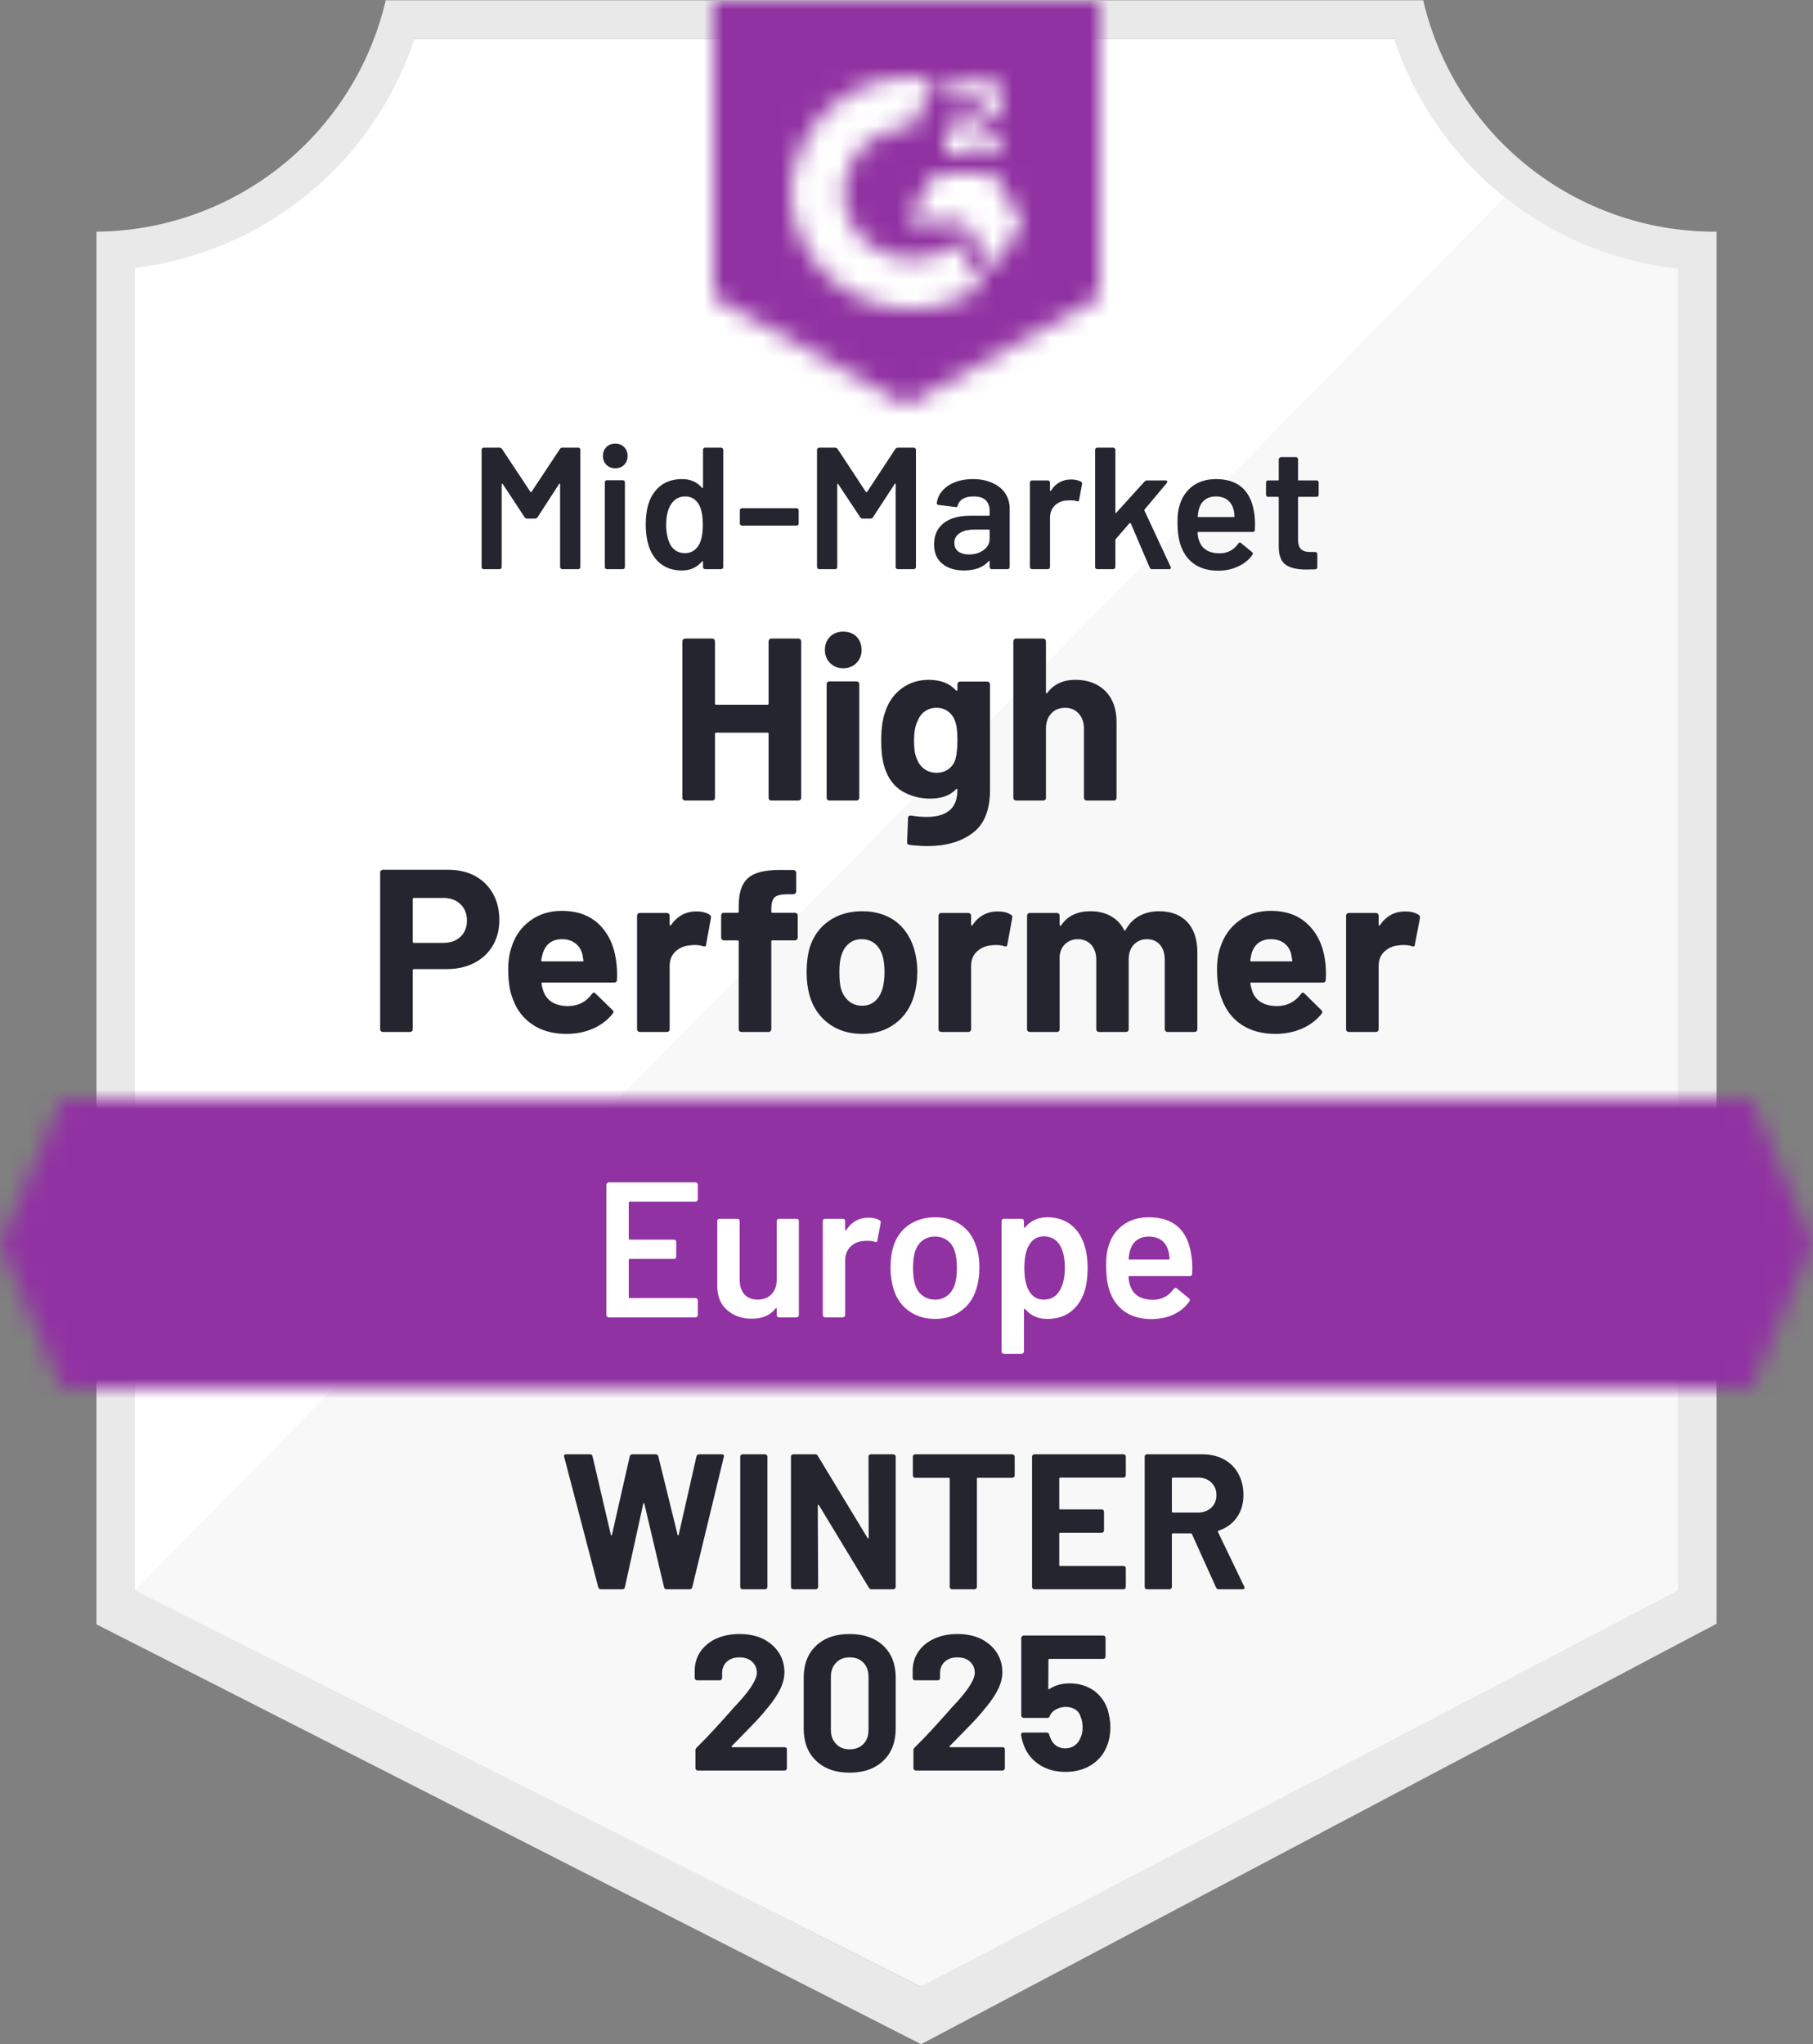 <svg width="94" height="106" viewBox="0 0 94 106" fill="none" xmlns="http://www.w3.org/2000/svg">
<rect x="0" y="0" width="94" height="106" fill="#808080" stroke="none"/>
<g clip-path="url(#clip0_10631_111197)">
<path d="M47.82 103.014L6.63 82.464V13.894C9.946 13.501 13.084 12.177 15.678 10.074C18.273 7.972 20.219 5.177 21.29 2.014H72.63C73.712 5.213 75.688 8.035 78.323 10.147C80.957 12.26 84.142 13.573 87.5 13.934V82.464L47.82 103.014Z" fill="white"/>
<path d="M7 82.464L47.74 103.014L87 82.444V13.934C83.736 13.485 80.639 12.216 78 10.244L7 82.464Z" fill="#F7F8F7"/>
<path d="M89 12.014H88.87C85.371 12.007 81.978 10.819 79.24 8.64C76.502 6.462 74.582 3.422 73.79 0.014L20 0.014C19.208 3.407 17.299 6.435 14.578 8.611C11.857 10.787 8.484 11.986 5 12.014V84.234L6.42 84.954L46.56 105.394L47.76 106.004L48.95 105.374L87.61 84.934L89 84.204V14.014V12.014ZM47.74 103.014L7 82.464V13.894C10.293 13.491 13.403 12.16 15.969 10.056C18.534 7.953 20.449 5.164 21.49 2.014H72.28C73.333 5.202 75.281 8.021 77.89 10.134C80.5 12.248 83.662 13.566 87 13.934V82.464L47.74 103.014Z" fill="#E9E9EA"/>
<mask id="mask0_10631_111197" style="mask-type:luminance" maskUnits="userSpaceOnUse" x="0" y="57" width="94" height="16">
<path d="M90.79 57.004H3.21L0 64.504L3.21 72.004H90.79L94 64.504L90.79 57.004Z" fill="white"/>
</mask>
<g mask="url(#mask0_10631_111197)">
<path d="M-5 52.004H99V77.004H-5V52.004Z" fill="#9132A2"/>
</g>
<mask id="mask1_10631_111197" style="mask-type:luminance" maskUnits="userSpaceOnUse" x="37" y="0" width="20" height="22">
<path d="M47 21.014L57 15.414V0.014H37V15.414L47 21.014ZM49 7.874C48.984 7.46 49.088 7.05 49.3 6.694C49.573 6.325 49.939 6.036 50.36 5.854L50.6 5.754C51.01 5.554 51.11 5.384 51.11 5.184C51.11 4.984 50.89 4.774 50.54 4.774C50.329 4.758 50.119 4.81 49.939 4.921C49.76 5.032 49.62 5.198 49.54 5.394L49 4.864C49.135 4.602 49.343 4.387 49.6 4.244C49.87 4.088 50.178 4.008 50.49 4.014C50.867 4.001 51.239 4.11 51.55 4.324C51.692 4.417 51.808 4.545 51.886 4.695C51.965 4.846 52.004 5.014 52 5.184C52 5.764 51.66 6.114 51 6.434L50.63 6.604C50.25 6.794 50.06 6.954 50 7.244H52V8.014H49V7.874ZM51.5 9.014L53 11.514L51.5 14.014L50 11.504H47L48.5 9.014H51.5ZM47.29 4.014C47.706 4.013 48.122 4.053 48.53 4.134L47.29 6.574C46.358 6.555 45.457 6.907 44.784 7.551C44.111 8.196 43.721 9.082 43.7 10.014C43.724 10.944 44.114 11.827 44.787 12.47C45.46 13.112 46.36 13.463 47.29 13.444C48.146 13.449 48.977 13.155 49.64 12.614L51 14.854C49.911 15.61 48.616 16.015 47.29 16.014C45.661 16.049 44.085 15.437 42.906 14.312C41.727 13.188 41.042 11.642 41 10.014C41.042 8.385 41.727 6.839 42.906 5.715C44.085 4.59 45.661 3.979 47.29 4.014Z" fill="white"/>
</mask>
<g mask="url(#mask1_10631_111197)">
<path d="M32 -4.996H62V26.004H32V-4.996Z" fill="#9132A2"/>
</g>
<path d="M23.24 45.103C23.767 45.103 24.23 45.21 24.63 45.423C25.03 45.644 25.34 45.95 25.56 46.343C25.78 46.737 25.89 47.19 25.89 47.703C25.89 48.21 25.777 48.654 25.55 49.033C25.323 49.42 25.003 49.72 24.59 49.934C24.177 50.147 23.703 50.254 23.17 50.254H21.46C21.42 50.254 21.4 50.273 21.4 50.313V53.373C21.4 53.413 21.387 53.447 21.36 53.474C21.333 53.5 21.3 53.514 21.26 53.514H19.86C19.82 53.514 19.783 53.5 19.75 53.474C19.723 53.447 19.71 53.413 19.71 53.373V45.243C19.71 45.203 19.723 45.17 19.75 45.144C19.783 45.117 19.82 45.103 19.86 45.103H23.24ZM22.99 48.894C23.357 48.894 23.653 48.787 23.88 48.574C24.1 48.36 24.21 48.084 24.21 47.743C24.21 47.39 24.1 47.107 23.88 46.894C23.653 46.673 23.357 46.563 22.99 46.563H21.46C21.42 46.563 21.4 46.584 21.4 46.623V48.834C21.4 48.873 21.42 48.894 21.46 48.894H22.99ZM31.94 49.794C31.987 50.1 32.003 50.44 31.99 50.813C31.983 50.907 31.93 50.953 31.83 50.953H28.12C28.073 50.953 28.06 50.974 28.08 51.014C28.1 51.173 28.143 51.334 28.21 51.493C28.417 51.947 28.84 52.173 29.48 52.173C29.993 52.16 30.397 51.95 30.69 51.544C30.723 51.497 30.76 51.474 30.8 51.474C30.827 51.474 30.853 51.49 30.88 51.523L31.75 52.373C31.79 52.413 31.81 52.45 31.81 52.483C31.81 52.497 31.793 52.527 31.76 52.574C31.493 52.907 31.153 53.163 30.74 53.343C30.327 53.523 29.87 53.614 29.37 53.614C28.683 53.614 28.103 53.457 27.63 53.144C27.15 52.83 26.807 52.394 26.6 51.834C26.433 51.434 26.35 50.91 26.35 50.264C26.35 49.824 26.41 49.434 26.53 49.093C26.71 48.527 27.03 48.077 27.49 47.743C27.95 47.404 28.497 47.233 29.13 47.233C29.93 47.233 30.573 47.467 31.06 47.934C31.54 48.4 31.833 49.02 31.94 49.794ZM29.14 48.703C28.64 48.703 28.31 48.94 28.15 49.413C28.117 49.514 28.087 49.64 28.06 49.794C28.06 49.834 28.08 49.853 28.12 49.853H30.2C30.247 49.853 30.263 49.834 30.25 49.794C30.21 49.56 30.19 49.447 30.19 49.453C30.117 49.214 29.99 49.03 29.81 48.904C29.63 48.77 29.407 48.703 29.14 48.703ZM36.1 47.264C36.393 47.264 36.623 47.32 36.79 47.434C36.85 47.46 36.873 47.52 36.86 47.614L36.61 48.974C36.603 49.074 36.547 49.103 36.44 49.063C36.32 49.023 36.18 49.004 36.02 49.004C35.953 49.004 35.867 49.01 35.76 49.023C35.467 49.05 35.22 49.157 35.02 49.343C34.82 49.53 34.72 49.78 34.72 50.093V53.373C34.72 53.413 34.707 53.447 34.68 53.474C34.653 53.5 34.62 53.514 34.58 53.514H33.18C33.14 53.514 33.103 53.5 33.07 53.474C33.043 53.447 33.03 53.413 33.03 53.373V47.493C33.03 47.453 33.043 47.417 33.07 47.383C33.103 47.357 33.14 47.343 33.18 47.343H34.58C34.62 47.343 34.653 47.357 34.68 47.383C34.707 47.417 34.72 47.453 34.72 47.493V47.944C34.72 47.97 34.73 47.987 34.75 47.993C34.763 48 34.773 47.997 34.78 47.983C35.113 47.504 35.553 47.264 36.1 47.264ZM41.22 47.334C41.26 47.334 41.293 47.347 41.32 47.373C41.347 47.4 41.36 47.434 41.36 47.474V48.614C41.36 48.654 41.347 48.69 41.32 48.724C41.293 48.75 41.26 48.764 41.22 48.764H40.05C40.01 48.764 39.99 48.783 39.99 48.824V53.373C39.99 53.413 39.977 53.447 39.95 53.474C39.923 53.5 39.89 53.514 39.85 53.514H38.44C38.4 53.514 38.367 53.5 38.34 53.474C38.313 53.447 38.3 53.413 38.3 53.373V48.824C38.3 48.783 38.28 48.764 38.24 48.764H37.53C37.49 48.764 37.457 48.75 37.43 48.724C37.403 48.69 37.39 48.654 37.39 48.614V47.474C37.39 47.434 37.403 47.4 37.43 47.373C37.457 47.347 37.49 47.334 37.53 47.334H38.24C38.28 47.334 38.3 47.313 38.3 47.273V47.014C38.3 46.514 38.377 46.127 38.53 45.853C38.683 45.574 38.93 45.377 39.27 45.264C39.61 45.15 40.08 45.1 40.68 45.114H41.13C41.17 45.114 41.203 45.127 41.23 45.154C41.263 45.18 41.28 45.214 41.28 45.254V46.233C41.28 46.273 41.263 46.307 41.23 46.334C41.203 46.36 41.17 46.373 41.13 46.373H40.74C40.46 46.38 40.263 46.437 40.15 46.544C40.043 46.657 39.99 46.857 39.99 47.144V47.273C39.99 47.313 40.01 47.334 40.05 47.334H41.22ZM44.7 53.614C44.027 53.614 43.45 53.437 42.97 53.084C42.49 52.73 42.16 52.25 41.98 51.644C41.873 51.264 41.82 50.853 41.82 50.413C41.82 49.947 41.873 49.523 41.98 49.144C42.167 48.55 42.5 48.087 42.98 47.754C43.46 47.42 44.037 47.254 44.71 47.254C45.363 47.254 45.923 47.417 46.39 47.743C46.85 48.077 47.177 48.54 47.37 49.133C47.497 49.533 47.56 49.953 47.56 50.394C47.56 50.827 47.507 51.23 47.4 51.603C47.22 52.23 46.893 52.72 46.42 53.074C45.94 53.434 45.367 53.614 44.7 53.614ZM44.7 52.154C44.96 52.154 45.183 52.074 45.37 51.913C45.55 51.754 45.68 51.533 45.76 51.254C45.827 51 45.86 50.72 45.86 50.413C45.86 50.08 45.827 49.797 45.76 49.563C45.673 49.29 45.54 49.08 45.36 48.934C45.173 48.78 44.947 48.703 44.68 48.703C44.413 48.703 44.19 48.78 44.01 48.934C43.83 49.08 43.7 49.29 43.62 49.563C43.553 49.757 43.52 50.04 43.52 50.413C43.52 50.773 43.547 51.053 43.6 51.254C43.68 51.533 43.817 51.754 44.01 51.913C44.197 52.074 44.427 52.154 44.7 52.154ZM51.73 47.264C52.017 47.264 52.243 47.32 52.41 47.434C52.477 47.46 52.5 47.52 52.48 47.614L52.23 48.974C52.223 49.074 52.167 49.103 52.06 49.063C51.94 49.023 51.8 49.004 51.64 49.004C51.58 49.004 51.493 49.01 51.38 49.023C51.093 49.05 50.85 49.157 50.65 49.343C50.45 49.53 50.35 49.78 50.35 50.093V53.373C50.35 53.413 50.337 53.447 50.31 53.474C50.277 53.5 50.24 53.514 50.2 53.514H48.8C48.76 53.514 48.727 53.5 48.7 53.474C48.673 53.447 48.66 53.413 48.66 53.373V47.493C48.66 47.453 48.673 47.417 48.7 47.383C48.727 47.357 48.76 47.343 48.8 47.343H50.2C50.24 47.343 50.277 47.357 50.31 47.383C50.337 47.417 50.35 47.453 50.35 47.493V47.944C50.35 47.97 50.357 47.987 50.37 47.993C50.39 48 50.403 47.997 50.41 47.983C50.737 47.504 51.177 47.264 51.73 47.264ZM60.09 47.254C60.717 47.254 61.207 47.44 61.56 47.813C61.907 48.187 62.08 48.714 62.08 49.394V53.373C62.08 53.413 62.067 53.447 62.04 53.474C62.013 53.5 61.98 53.514 61.94 53.514H60.54C60.5 53.514 60.463 53.5 60.43 53.474C60.403 53.447 60.39 53.413 60.39 53.373V49.773C60.39 49.44 60.307 49.18 60.14 48.993C59.973 48.8 59.75 48.703 59.47 48.703C59.19 48.703 58.96 48.8 58.78 48.993C58.607 49.18 58.52 49.434 58.52 49.754V53.373C58.52 53.413 58.507 53.447 58.48 53.474C58.453 53.5 58.42 53.514 58.38 53.514H56.98C56.94 53.514 56.907 53.5 56.88 53.474C56.853 53.447 56.84 53.413 56.84 53.373V49.773C56.84 49.453 56.753 49.194 56.58 48.993C56.4 48.8 56.17 48.703 55.89 48.703C55.637 48.703 55.423 48.78 55.25 48.934C55.077 49.08 54.973 49.29 54.94 49.563V53.373C54.94 53.413 54.927 53.447 54.9 53.474C54.873 53.5 54.84 53.514 54.8 53.514H53.4C53.36 53.514 53.323 53.5 53.29 53.474C53.263 53.447 53.25 53.413 53.25 53.373V47.493C53.25 47.453 53.263 47.417 53.29 47.383C53.323 47.357 53.36 47.343 53.4 47.343H54.8C54.84 47.343 54.873 47.357 54.9 47.383C54.927 47.417 54.94 47.453 54.94 47.493V47.953C54.94 47.98 54.95 47.997 54.97 48.004C54.983 48.01 55 48.004 55.02 47.983C55.347 47.497 55.853 47.254 56.54 47.254C56.94 47.254 57.29 47.337 57.59 47.504C57.89 47.67 58.12 47.91 58.28 48.224C58.307 48.27 58.333 48.27 58.36 48.224C58.54 47.897 58.78 47.654 59.08 47.493C59.38 47.334 59.717 47.254 60.09 47.254ZM68.7 49.794C68.747 50.1 68.76 50.44 68.74 50.813C68.733 50.907 68.683 50.953 68.59 50.953H64.88C64.833 50.953 64.817 50.974 64.83 51.014C64.857 51.173 64.9 51.334 64.96 51.493C65.173 51.947 65.6 52.173 66.24 52.173C66.747 52.16 67.15 51.95 67.45 51.544C67.483 51.497 67.52 51.474 67.56 51.474C67.58 51.474 67.607 51.49 67.64 51.523L68.5 52.373C68.54 52.413 68.56 52.45 68.56 52.483C68.56 52.497 68.547 52.527 68.52 52.574C68.253 52.907 67.913 53.163 67.5 53.343C67.08 53.523 66.623 53.614 66.13 53.614C65.443 53.614 64.86 53.457 64.38 53.144C63.907 52.83 63.567 52.394 63.36 51.834C63.187 51.434 63.1 50.91 63.1 50.264C63.1 49.824 63.16 49.434 63.28 49.093C63.467 48.527 63.79 48.077 64.25 47.743C64.71 47.404 65.257 47.233 65.89 47.233C66.69 47.233 67.33 47.467 67.81 47.934C68.297 48.4 68.593 49.02 68.7 49.794ZM65.9 48.703C65.393 48.703 65.06 48.94 64.9 49.413C64.873 49.514 64.847 49.64 64.82 49.794C64.82 49.834 64.84 49.853 64.88 49.853H66.96C67.007 49.853 67.02 49.834 67 49.794C66.96 49.56 66.94 49.447 66.94 49.453C66.873 49.214 66.75 49.03 66.57 48.904C66.39 48.77 66.167 48.703 65.9 48.703ZM72.86 47.264C73.147 47.264 73.373 47.32 73.54 47.434C73.607 47.46 73.633 47.52 73.62 47.614L73.36 48.974C73.353 49.074 73.3 49.103 73.2 49.063C73.08 49.023 72.94 49.004 72.78 49.004C72.713 49.004 72.623 49.01 72.51 49.023C72.223 49.05 71.98 49.157 71.78 49.343C71.58 49.53 71.48 49.78 71.48 50.093V53.373C71.48 53.413 71.467 53.447 71.44 53.474C71.413 53.5 71.38 53.514 71.34 53.514H69.93C69.89 53.514 69.857 53.5 69.83 53.474C69.803 53.447 69.79 53.413 69.79 53.373V47.493C69.79 47.453 69.803 47.417 69.83 47.383C69.857 47.357 69.89 47.343 69.93 47.343H71.34C71.38 47.343 71.413 47.357 71.44 47.383C71.467 47.417 71.48 47.453 71.48 47.493V47.944C71.48 47.97 71.487 47.987 71.5 47.993C71.52 48 71.533 47.997 71.54 47.983C71.867 47.504 72.307 47.264 72.86 47.264Z" fill="#252530"/>
<path d="M39.85 33.254C39.85 33.214 39.863 33.181 39.89 33.154C39.916 33.127 39.95 33.114 39.99 33.114H41.39C41.43 33.114 41.467 33.127 41.5 33.154C41.526 33.181 41.54 33.214 41.54 33.254V41.374C41.54 41.414 41.526 41.447 41.5 41.474C41.467 41.501 41.43 41.514 41.39 41.514H39.99C39.95 41.514 39.916 41.501 39.89 41.474C39.863 41.447 39.85 41.414 39.85 41.374V38.054C39.85 38.014 39.83 37.994 39.79 37.994H37.13C37.09 37.994 37.07 38.014 37.07 38.054V41.374C37.07 41.414 37.056 41.447 37.03 41.474C37.003 41.501 36.97 41.514 36.93 41.514H35.53C35.49 41.514 35.453 41.501 35.42 41.474C35.393 41.447 35.38 41.414 35.38 41.374V33.254C35.38 33.214 35.393 33.181 35.42 33.154C35.453 33.127 35.49 33.114 35.53 33.114H36.93C36.97 33.114 37.003 33.127 37.03 33.154C37.056 33.181 37.07 33.214 37.07 33.254V36.484C37.07 36.524 37.09 36.544 37.13 36.544H39.79C39.83 36.544 39.85 36.524 39.85 36.484V33.254ZM43.72 34.654C43.447 34.654 43.22 34.564 43.04 34.384C42.86 34.204 42.77 33.977 42.77 33.704C42.77 33.424 42.86 33.194 43.04 33.014C43.213 32.841 43.44 32.754 43.72 32.754C44 32.754 44.23 32.841 44.41 33.014C44.583 33.194 44.67 33.424 44.67 33.704C44.67 33.977 44.58 34.204 44.4 34.384C44.22 34.564 43.993 34.654 43.72 34.654ZM43 41.514C42.96 41.514 42.926 41.501 42.9 41.474C42.873 41.447 42.86 41.414 42.86 41.374V35.474C42.86 35.434 42.873 35.401 42.9 35.374C42.926 35.347 42.96 35.334 43 35.334H44.41C44.45 35.334 44.483 35.347 44.51 35.374C44.536 35.401 44.55 35.434 44.55 35.474V41.374C44.55 41.414 44.536 41.447 44.51 41.474C44.483 41.501 44.45 41.514 44.41 41.514H43ZM49.64 35.494C49.64 35.454 49.653 35.417 49.68 35.384C49.706 35.357 49.74 35.344 49.78 35.344H51.19C51.23 35.344 51.263 35.357 51.29 35.384C51.316 35.417 51.33 35.454 51.33 35.494V40.964C51.33 42.011 51.027 42.757 50.42 43.204C49.82 43.651 49.043 43.874 48.09 43.874C47.81 43.874 47.496 43.854 47.15 43.814C47.07 43.807 47.03 43.757 47.03 43.664L47.08 42.424C47.08 42.324 47.136 42.281 47.25 42.294C47.537 42.341 47.8 42.364 48.04 42.364C48.553 42.364 48.947 42.254 49.22 42.034C49.5 41.807 49.64 41.447 49.64 40.954C49.64 40.927 49.63 40.911 49.61 40.904C49.596 40.904 49.583 40.911 49.57 40.924C49.263 41.251 48.817 41.414 48.23 41.414C47.71 41.414 47.233 41.291 46.8 41.044C46.367 40.791 46.056 40.384 45.87 39.824C45.75 39.457 45.69 38.981 45.69 38.394C45.69 37.767 45.763 37.261 45.91 36.874C46.077 36.381 46.36 35.987 46.76 35.694C47.16 35.401 47.623 35.254 48.15 35.254C48.763 35.254 49.237 35.437 49.57 35.804C49.583 35.817 49.596 35.824 49.61 35.824C49.63 35.817 49.64 35.801 49.64 35.774V35.494ZM49.54 39.364C49.606 39.124 49.64 38.797 49.64 38.384C49.64 38.137 49.63 37.944 49.61 37.804C49.596 37.671 49.57 37.544 49.53 37.424C49.456 37.204 49.337 37.031 49.17 36.904C49.003 36.771 48.797 36.704 48.55 36.704C48.31 36.704 48.103 36.771 47.93 36.904C47.763 37.031 47.64 37.204 47.56 37.424C47.447 37.664 47.39 37.987 47.39 38.394C47.39 38.841 47.44 39.161 47.54 39.354C47.613 39.567 47.74 39.741 47.92 39.874C48.1 40.007 48.313 40.074 48.56 40.074C48.813 40.074 49.023 40.007 49.19 39.874C49.363 39.741 49.48 39.571 49.54 39.364ZM55.76 35.254C56.4 35.254 56.916 35.447 57.31 35.834C57.697 36.227 57.89 36.761 57.89 37.434V41.374C57.89 41.414 57.877 41.447 57.85 41.474C57.823 41.501 57.79 41.514 57.75 41.514H56.35C56.31 41.514 56.273 41.501 56.24 41.474C56.213 41.447 56.2 41.414 56.2 41.374V37.784C56.2 37.464 56.11 37.204 55.93 37.004C55.75 36.804 55.513 36.704 55.22 36.704C54.92 36.704 54.68 36.804 54.5 37.004C54.32 37.204 54.23 37.464 54.23 37.784V41.374C54.23 41.414 54.217 41.447 54.19 41.474C54.163 41.501 54.13 41.514 54.09 41.514H52.69C52.65 41.514 52.613 41.501 52.58 41.474C52.553 41.447 52.54 41.414 52.54 41.374V33.254C52.54 33.214 52.553 33.181 52.58 33.154C52.613 33.127 52.65 33.114 52.69 33.114H54.09C54.13 33.114 54.163 33.127 54.19 33.154C54.217 33.181 54.23 33.214 54.23 33.254V35.914C54.23 35.934 54.24 35.947 54.26 35.954C54.273 35.967 54.283 35.964 54.29 35.944C54.623 35.484 55.113 35.254 55.76 35.254Z" fill="#252530"/>
<path d="M29.03 23.284C29.057 23.237 29.097 23.214 29.15 23.214H29.98C30.014 23.214 30.04 23.224 30.06 23.244C30.08 23.264 30.09 23.291 30.09 23.324V29.404C30.09 29.437 30.08 29.464 30.06 29.484C30.04 29.504 30.014 29.514 29.98 29.514H29.15C29.123 29.514 29.1 29.504 29.08 29.484C29.053 29.464 29.04 29.437 29.04 29.404V25.114C29.04 25.094 29.034 25.081 29.02 25.074C29.007 25.067 28.997 25.074 28.99 25.094L27.87 26.824C27.837 26.871 27.794 26.894 27.74 26.894H27.33C27.27 26.894 27.227 26.871 27.2 26.824L26.07 25.104C26.064 25.084 26.05 25.077 26.03 25.084C26.017 25.091 26.01 25.104 26.01 25.124V29.404C26.01 29.437 26 29.464 25.98 29.484C25.96 29.504 25.933 29.514 25.9 29.514H25.08C25.047 29.514 25.02 29.504 25 29.484C24.98 29.464 24.97 29.437 24.97 29.404V23.324C24.97 23.291 24.98 23.264 25 23.244C25.02 23.224 25.047 23.214 25.08 23.214H25.9C25.953 23.214 25.997 23.237 26.03 23.284L27.5 25.504C27.507 25.517 27.517 25.524 27.53 25.524C27.544 25.524 27.553 25.517 27.56 25.504L29.03 23.284ZM31.9 24.284C31.713 24.284 31.56 24.224 31.44 24.104C31.32 23.984 31.26 23.831 31.26 23.644C31.26 23.457 31.32 23.304 31.44 23.184C31.56 23.064 31.713 23.004 31.9 23.004C32.087 23.004 32.24 23.064 32.36 23.184C32.48 23.304 32.54 23.457 32.54 23.644C32.54 23.831 32.48 23.984 32.36 24.104C32.24 24.224 32.087 24.284 31.9 24.284ZM31.47 29.514C31.437 29.514 31.41 29.504 31.39 29.484C31.37 29.464 31.36 29.437 31.36 29.404V25.014C31.36 24.981 31.37 24.954 31.39 24.934C31.41 24.914 31.437 24.904 31.47 24.904H32.29C32.324 24.904 32.35 24.914 32.37 24.934C32.39 24.954 32.4 24.981 32.4 25.014V29.404C32.4 29.437 32.39 29.464 32.37 29.484C32.35 29.504 32.324 29.514 32.29 29.514H31.47ZM36.45 23.324C36.45 23.291 36.46 23.264 36.48 23.244C36.5 23.224 36.527 23.214 36.56 23.214H37.39C37.417 23.214 37.44 23.224 37.46 23.244C37.487 23.264 37.5 23.291 37.5 23.324V29.404C37.5 29.437 37.487 29.464 37.46 29.484C37.44 29.504 37.417 29.514 37.39 29.514H36.56C36.527 29.514 36.5 29.504 36.48 29.484C36.46 29.464 36.45 29.437 36.45 29.404V29.134C36.45 29.114 36.444 29.104 36.43 29.104C36.423 29.097 36.413 29.101 36.4 29.114C36.133 29.427 35.787 29.584 35.36 29.584C34.934 29.584 34.574 29.474 34.28 29.254C33.987 29.034 33.773 28.724 33.64 28.324C33.533 27.991 33.48 27.617 33.48 27.204C33.48 26.777 33.53 26.411 33.63 26.104C33.764 25.704 33.977 25.394 34.27 25.174C34.563 24.954 34.934 24.844 35.38 24.844C35.794 24.844 36.133 24.994 36.4 25.294C36.413 25.307 36.423 25.311 36.43 25.304C36.444 25.304 36.45 25.294 36.45 25.274V23.324ZM36.24 28.254C36.373 28.007 36.44 27.661 36.44 27.214C36.44 26.741 36.367 26.381 36.22 26.134C36.053 25.874 35.824 25.744 35.53 25.744C35.224 25.744 34.983 25.871 34.81 26.124C34.63 26.384 34.54 26.747 34.54 27.214C34.54 27.634 34.614 27.981 34.76 28.254C34.927 28.541 35.18 28.684 35.52 28.684C35.827 28.684 36.067 28.541 36.24 28.254ZM38.47 27.254C38.437 27.254 38.41 27.244 38.39 27.224C38.37 27.204 38.36 27.177 38.36 27.144V26.464C38.36 26.431 38.37 26.404 38.39 26.384C38.41 26.364 38.437 26.354 38.47 26.354H41.3C41.334 26.354 41.36 26.364 41.38 26.384C41.4 26.404 41.41 26.431 41.41 26.464V27.144C41.41 27.177 41.4 27.204 41.38 27.224C41.36 27.244 41.334 27.254 41.3 27.254H38.47ZM46.42 23.284C46.453 23.237 46.497 23.214 46.55 23.214H47.38C47.407 23.214 47.43 23.224 47.45 23.244C47.477 23.264 47.49 23.291 47.49 23.324V29.404C47.49 29.437 47.477 29.464 47.45 29.484C47.43 29.504 47.407 29.514 47.38 29.514H46.55C46.517 29.514 46.49 29.504 46.47 29.484C46.45 29.464 46.44 29.437 46.44 29.404V25.114C46.44 25.094 46.434 25.081 46.42 25.074C46.407 25.067 46.397 25.074 46.39 25.094L45.26 26.824C45.233 26.871 45.194 26.894 45.14 26.894H44.72C44.667 26.894 44.627 26.871 44.6 26.824L43.46 25.104C43.453 25.084 43.444 25.077 43.43 25.084C43.417 25.091 43.41 25.104 43.41 25.124V29.404C43.41 29.437 43.4 29.464 43.38 29.484C43.36 29.504 43.334 29.514 43.3 29.514H42.47C42.444 29.514 42.42 29.504 42.4 29.484C42.373 29.464 42.36 29.437 42.36 29.404V23.324C42.36 23.291 42.373 23.264 42.4 23.244C42.42 23.224 42.444 23.214 42.47 23.214H43.3C43.353 23.214 43.397 23.237 43.43 23.284L44.89 25.504C44.904 25.517 44.917 25.524 44.93 25.524C44.944 25.524 44.953 25.517 44.96 25.504L46.42 23.284ZM50.45 24.844C50.83 24.844 51.163 24.911 51.45 25.044C51.743 25.171 51.967 25.351 52.12 25.584C52.273 25.817 52.35 26.081 52.35 26.374V29.404C52.35 29.437 52.34 29.464 52.32 29.484C52.3 29.504 52.277 29.514 52.25 29.514H51.42C51.387 29.514 51.36 29.504 51.34 29.484C51.32 29.464 51.31 29.437 51.31 29.404V29.114C51.31 29.101 51.303 29.091 51.29 29.084C51.277 29.084 51.267 29.091 51.26 29.104C50.967 29.424 50.54 29.584 49.98 29.584C49.527 29.584 49.157 29.471 48.87 29.244C48.577 29.017 48.43 28.677 48.43 28.224C48.43 27.757 48.593 27.394 48.92 27.134C49.247 26.874 49.707 26.744 50.3 26.744H51.27C51.297 26.744 51.31 26.727 51.31 26.694V26.484C51.31 26.251 51.24 26.067 51.1 25.934C50.967 25.807 50.76 25.744 50.48 25.744C50.254 25.744 50.07 25.784 49.93 25.864C49.79 25.944 49.7 26.057 49.66 26.204C49.647 26.277 49.607 26.307 49.54 26.294L48.66 26.184C48.633 26.177 48.61 26.167 48.59 26.154C48.57 26.141 48.563 26.121 48.57 26.094C48.617 25.727 48.81 25.427 49.15 25.194C49.497 24.961 49.93 24.844 50.45 24.844ZM50.24 28.754C50.533 28.754 50.787 28.677 51 28.524C51.207 28.371 51.31 28.174 51.31 27.934V27.504C51.31 27.477 51.297 27.464 51.27 27.464H50.51C50.19 27.464 49.94 27.524 49.76 27.644C49.574 27.764 49.48 27.934 49.48 28.154C49.48 28.347 49.55 28.497 49.69 28.604C49.837 28.704 50.02 28.754 50.24 28.754ZM55.54 24.864C55.733 24.864 55.9 24.901 56.04 24.974C56.093 25.001 56.114 25.047 56.1 25.114L55.95 25.924C55.944 25.997 55.9 26.017 55.82 25.984C55.727 25.957 55.62 25.944 55.5 25.944C55.427 25.944 55.367 25.947 55.32 25.954C55.074 25.961 54.864 26.047 54.69 26.214C54.523 26.381 54.44 26.594 54.44 26.854V29.404C54.44 29.437 54.43 29.464 54.41 29.484C54.39 29.504 54.364 29.514 54.33 29.514H53.51C53.477 29.514 53.45 29.504 53.43 29.484C53.41 29.464 53.4 29.437 53.4 29.404V25.024C53.4 24.991 53.41 24.964 53.43 24.944C53.45 24.924 53.477 24.914 53.51 24.914H54.33C54.364 24.914 54.39 24.924 54.41 24.944C54.43 24.964 54.44 24.991 54.44 25.024V25.424C54.44 25.451 54.447 25.464 54.46 25.464C54.467 25.471 54.477 25.464 54.49 25.444C54.737 25.057 55.087 24.864 55.54 24.864ZM56.89 29.514C56.864 29.514 56.837 29.504 56.81 29.484C56.79 29.464 56.78 29.437 56.78 29.404V23.324C56.78 23.291 56.79 23.264 56.81 23.244C56.837 23.224 56.864 23.214 56.89 23.214H57.72C57.747 23.214 57.77 23.224 57.79 23.244C57.817 23.264 57.83 23.291 57.83 23.324V26.574C57.83 26.587 57.834 26.597 57.84 26.604C57.853 26.611 57.867 26.604 57.88 26.584L59.34 24.974C59.38 24.934 59.423 24.914 59.47 24.914H60.43C60.49 24.914 60.52 24.934 60.52 24.974C60.52 24.994 60.51 25.021 60.49 25.054L59.35 26.414C59.33 26.434 59.327 26.457 59.34 26.484L60.69 29.384C60.703 29.411 60.71 29.431 60.71 29.444C60.71 29.491 60.677 29.514 60.61 29.514H59.73C59.67 29.514 59.63 29.487 59.61 29.434L58.63 27.144C58.623 27.131 58.614 27.124 58.6 27.124C58.58 27.124 58.567 27.127 58.56 27.134L57.84 27.964C57.834 27.991 57.83 28.011 57.83 28.024V29.404C57.83 29.437 57.817 29.464 57.79 29.484C57.77 29.504 57.747 29.514 57.72 29.514H56.89ZM65.04 26.694C65.06 26.847 65.07 27.017 65.07 27.204L65.06 27.484C65.06 27.551 65.023 27.584 64.95 27.584H62.14C62.107 27.584 62.09 27.601 62.09 27.634C62.11 27.834 62.137 27.967 62.17 28.034C62.317 28.467 62.67 28.687 63.23 28.694C63.637 28.694 63.96 28.527 64.2 28.194C64.22 28.154 64.25 28.134 64.29 28.134C64.31 28.134 64.33 28.144 64.35 28.164L64.91 28.624C64.963 28.664 64.974 28.711 64.94 28.764C64.754 29.031 64.504 29.234 64.19 29.374C63.883 29.521 63.54 29.594 63.16 29.594C62.694 29.594 62.297 29.491 61.97 29.284C61.644 29.071 61.407 28.774 61.26 28.394C61.12 28.074 61.05 27.624 61.05 27.044C61.05 26.697 61.087 26.417 61.16 26.204C61.28 25.784 61.507 25.451 61.84 25.204C62.173 24.964 62.574 24.844 63.04 24.844C64.22 24.844 64.887 25.461 65.04 26.694ZM63.04 25.744C62.813 25.744 62.627 25.801 62.48 25.914C62.334 26.021 62.23 26.174 62.17 26.374C62.137 26.474 62.114 26.604 62.1 26.764C62.087 26.797 62.1 26.814 62.14 26.814H63.96C63.993 26.814 64.01 26.797 64.01 26.764C63.997 26.617 63.98 26.504 63.96 26.424C63.9 26.211 63.794 26.044 63.64 25.924C63.48 25.804 63.28 25.744 63.04 25.744ZM68.37 25.654C68.37 25.681 68.36 25.707 68.34 25.734C68.32 25.754 68.297 25.764 68.27 25.764H67.35C67.317 25.764 67.3 25.777 67.3 25.804V27.974C67.3 28.201 67.35 28.367 67.45 28.474C67.55 28.574 67.707 28.624 67.92 28.624H68.19C68.224 28.624 68.25 28.634 68.27 28.654C68.29 28.674 68.3 28.701 68.3 28.734V29.404C68.3 29.471 68.263 29.511 68.19 29.524L67.73 29.534C67.25 29.534 66.894 29.451 66.66 29.284C66.427 29.124 66.307 28.821 66.3 28.374V25.804C66.3 25.777 66.287 25.764 66.26 25.764H65.75C65.717 25.764 65.69 25.754 65.67 25.734C65.65 25.707 65.64 25.681 65.64 25.654V25.024C65.64 24.991 65.65 24.964 65.67 24.944C65.69 24.924 65.717 24.914 65.75 24.914H66.26C66.287 24.914 66.3 24.901 66.3 24.874V23.814C66.3 23.787 66.314 23.764 66.34 23.744C66.36 23.717 66.383 23.704 66.41 23.704H67.19C67.224 23.704 67.25 23.717 67.27 23.744C67.29 23.764 67.3 23.787 67.3 23.814V24.874C67.3 24.901 67.317 24.914 67.35 24.914H68.27C68.297 24.914 68.32 24.924 68.34 24.944C68.36 24.964 68.37 24.991 68.37 25.024V25.654Z" fill="#252530"/>
<path d="M36.18 62.194C36.18 62.227 36.17 62.254 36.15 62.273C36.123 62.3 36.093 62.313 36.06 62.313H32.65C32.617 62.313 32.6 62.33 32.6 62.364V64.234C32.6 64.267 32.617 64.284 32.65 64.284H34.94C34.973 64.284 35.003 64.293 35.03 64.314C35.05 64.34 35.06 64.37 35.06 64.403V65.163C35.06 65.197 35.05 65.227 35.03 65.254C35.003 65.273 34.973 65.284 34.94 65.284H32.65C32.617 65.284 32.6 65.3 32.6 65.334V67.263C32.6 67.297 32.617 67.314 32.65 67.314H36.06C36.093 67.314 36.123 67.327 36.15 67.353C36.17 67.374 36.18 67.4 36.18 67.433V68.194C36.18 68.227 36.17 68.254 36.15 68.273C36.123 68.3 36.093 68.314 36.06 68.314H31.56C31.527 68.314 31.5 68.3 31.48 68.273C31.453 68.254 31.44 68.227 31.44 68.194V61.434C31.44 61.4 31.453 61.373 31.48 61.353C31.5 61.327 31.527 61.313 31.56 61.313H36.06C36.093 61.313 36.123 61.327 36.15 61.353C36.17 61.373 36.18 61.4 36.18 61.434V62.194ZM40.27 63.324C40.27 63.29 40.283 63.26 40.31 63.233C40.33 63.214 40.357 63.203 40.39 63.203H41.3C41.333 63.203 41.363 63.214 41.39 63.233C41.41 63.26 41.42 63.29 41.42 63.324V68.194C41.42 68.227 41.41 68.254 41.39 68.273C41.363 68.3 41.333 68.314 41.3 68.314H40.39C40.357 68.314 40.33 68.3 40.31 68.273C40.283 68.254 40.27 68.227 40.27 68.194V67.874C40.27 67.853 40.263 67.84 40.25 67.834C40.237 67.827 40.223 67.834 40.21 67.853C39.937 68.207 39.527 68.383 38.98 68.383C38.473 68.383 38.05 68.237 37.71 67.944C37.363 67.65 37.19 67.234 37.19 66.694V63.324C37.19 63.29 37.2 63.26 37.22 63.233C37.247 63.214 37.277 63.203 37.31 63.203H38.23C38.263 63.203 38.293 63.214 38.32 63.233C38.34 63.26 38.35 63.29 38.35 63.324V66.364C38.35 66.677 38.43 66.927 38.59 67.114C38.757 67.3 38.987 67.394 39.28 67.394C39.58 67.394 39.82 67.3 40 67.114C40.18 66.927 40.27 66.677 40.27 66.364V63.324ZM45.04 63.144C45.253 63.144 45.44 63.187 45.6 63.273C45.653 63.3 45.673 63.35 45.66 63.423L45.49 64.323C45.483 64.403 45.437 64.427 45.35 64.394C45.25 64.36 45.133 64.344 45 64.344C44.913 64.344 44.847 64.347 44.8 64.353C44.52 64.367 44.287 64.463 44.1 64.644C43.913 64.83 43.82 65.07 43.82 65.364V68.194C43.82 68.227 43.807 68.254 43.78 68.273C43.76 68.3 43.733 68.314 43.7 68.314H42.78C42.747 68.314 42.717 68.3 42.69 68.273C42.67 68.254 42.66 68.227 42.66 68.194V63.324C42.66 63.29 42.67 63.26 42.69 63.233C42.717 63.214 42.747 63.203 42.78 63.203H43.7C43.733 63.203 43.76 63.214 43.78 63.233C43.807 63.26 43.82 63.29 43.82 63.324V63.773C43.82 63.8 43.827 63.813 43.84 63.813C43.847 63.82 43.857 63.813 43.87 63.794C44.15 63.36 44.54 63.144 45.04 63.144ZM48.49 68.394C47.963 68.394 47.513 68.26 47.14 67.993C46.76 67.727 46.493 67.357 46.34 66.883C46.227 66.523 46.17 66.144 46.17 65.743C46.17 65.317 46.223 64.937 46.33 64.603C46.483 64.137 46.75 63.773 47.13 63.514C47.51 63.254 47.967 63.123 48.5 63.123C49.007 63.123 49.447 63.254 49.82 63.514C50.187 63.773 50.447 64.133 50.6 64.594C50.72 64.913 50.78 65.293 50.78 65.734C50.78 66.153 50.723 66.534 50.61 66.874C50.457 67.347 50.193 67.717 49.82 67.984C49.447 68.257 49.003 68.394 48.49 68.394ZM48.49 67.394C48.737 67.394 48.947 67.323 49.12 67.183C49.3 67.043 49.43 66.847 49.51 66.594C49.577 66.374 49.61 66.094 49.61 65.754C49.61 65.394 49.577 65.114 49.51 64.913C49.437 64.66 49.31 64.467 49.13 64.334C48.95 64.194 48.73 64.124 48.47 64.124C48.223 64.124 48.01 64.194 47.83 64.334C47.65 64.467 47.52 64.66 47.44 64.913C47.373 65.147 47.34 65.427 47.34 65.754C47.34 66.08 47.373 66.36 47.44 66.594C47.513 66.847 47.643 67.043 47.83 67.183C48.01 67.323 48.23 67.394 48.49 67.394ZM56.21 64.523C56.33 64.864 56.39 65.28 56.39 65.773C56.39 66.247 56.333 66.653 56.22 66.993C56.073 67.433 55.837 67.777 55.51 68.023C55.19 68.27 54.783 68.394 54.29 68.394C53.817 68.394 53.437 68.224 53.15 67.883C53.137 67.87 53.123 67.867 53.11 67.874C53.097 67.88 53.09 67.894 53.09 67.913V70.084C53.09 70.117 53.077 70.144 53.05 70.163C53.03 70.19 53.003 70.204 52.97 70.204H52.05C52.017 70.204 51.987 70.19 51.96 70.163C51.94 70.144 51.93 70.117 51.93 70.084V63.324C51.93 63.29 51.94 63.26 51.96 63.233C51.987 63.214 52.017 63.203 52.05 63.203H52.97C53.003 63.203 53.03 63.214 53.05 63.233C53.077 63.26 53.09 63.29 53.09 63.324V63.623C53.09 63.644 53.097 63.657 53.11 63.663C53.123 63.67 53.137 63.663 53.15 63.644C53.443 63.297 53.827 63.123 54.3 63.123C54.773 63.123 55.173 63.247 55.5 63.493C55.827 63.74 56.063 64.084 56.21 64.523ZM54.91 66.974C55.11 66.667 55.21 66.26 55.21 65.754C55.21 65.267 55.13 64.883 54.97 64.603C54.783 64.277 54.5 64.114 54.12 64.114C53.773 64.114 53.513 64.273 53.34 64.594C53.187 64.853 53.11 65.24 53.11 65.754C53.11 66.28 53.193 66.68 53.36 66.954C53.533 67.247 53.783 67.394 54.11 67.394C54.463 67.394 54.73 67.254 54.91 66.974ZM61.78 65.183C61.807 65.35 61.82 65.537 61.82 65.743L61.81 66.053C61.81 66.133 61.77 66.174 61.69 66.174H58.56C58.527 66.174 58.51 66.19 58.51 66.224C58.53 66.444 58.56 66.594 58.6 66.674C58.76 67.153 59.15 67.397 59.77 67.403C60.223 67.403 60.583 67.217 60.85 66.844C60.877 66.803 60.91 66.784 60.95 66.784C60.977 66.784 61 66.793 61.02 66.814L61.64 67.323C61.7 67.37 61.71 67.424 61.67 67.484C61.463 67.777 61.19 68.004 60.85 68.163C60.503 68.323 60.12 68.403 59.7 68.403C59.18 68.403 58.737 68.287 58.37 68.053C58.01 67.82 57.747 67.493 57.58 67.073C57.427 66.713 57.35 66.213 57.35 65.573C57.35 65.187 57.39 64.874 57.47 64.633C57.603 64.167 57.857 63.797 58.23 63.523C58.597 63.257 59.04 63.123 59.56 63.123C60.873 63.123 61.613 63.81 61.78 65.183ZM59.56 64.124C59.313 64.124 59.107 64.187 58.94 64.314C58.78 64.433 58.667 64.603 58.6 64.823C58.56 64.937 58.533 65.084 58.52 65.263C58.507 65.297 58.52 65.314 58.56 65.314H60.59C60.623 65.314 60.64 65.297 60.64 65.263C60.627 65.097 60.607 64.97 60.58 64.883C60.52 64.644 60.403 64.457 60.23 64.323C60.05 64.19 59.827 64.124 59.56 64.124Z" fill="white"/>
<path d="M31.16 82.414C31.087 82.414 31.04 82.38 31.02 82.314L29.25 75.544L29.24 75.504C29.24 75.444 29.277 75.414 29.35 75.414H30.59C30.657 75.414 30.7 75.447 30.72 75.514L31.67 79.584C31.677 79.61 31.687 79.624 31.7 79.624C31.714 79.624 31.724 79.61 31.73 79.584L32.65 75.524C32.67 75.45 32.714 75.414 32.78 75.414H33.99C34.064 75.414 34.11 75.447 34.13 75.514L35.13 79.584C35.137 79.604 35.147 79.617 35.16 79.624C35.174 79.624 35.184 79.61 35.19 79.584L36.11 75.524C36.13 75.45 36.174 75.414 36.24 75.414H37.42C37.514 75.414 37.55 75.457 37.53 75.544L35.89 82.314C35.87 82.38 35.824 82.414 35.75 82.414H34.56C34.494 82.414 34.45 82.38 34.43 82.314L33.41 77.984C33.404 77.957 33.394 77.944 33.38 77.944C33.367 77.944 33.357 77.957 33.35 77.984L32.4 82.304C32.387 82.377 32.344 82.414 32.27 82.414H31.16ZM38.5 82.414C38.467 82.414 38.437 82.4 38.41 82.374C38.39 82.354 38.38 82.327 38.38 82.294V75.534C38.38 75.5 38.39 75.474 38.41 75.454C38.437 75.427 38.467 75.414 38.5 75.414H39.67C39.704 75.414 39.73 75.427 39.75 75.454C39.777 75.474 39.79 75.5 39.79 75.534V82.294C39.79 82.327 39.777 82.354 39.75 82.374C39.73 82.4 39.704 82.414 39.67 82.414H38.5ZM45.03 75.534C45.03 75.5 45.04 75.474 45.06 75.454C45.087 75.427 45.117 75.414 45.15 75.414H46.32C46.354 75.414 46.38 75.427 46.4 75.454C46.427 75.474 46.44 75.5 46.44 75.534V82.294C46.44 82.327 46.427 82.354 46.4 82.374C46.38 82.4 46.354 82.414 46.32 82.414H45.19C45.124 82.414 45.077 82.387 45.05 82.334L42.46 78.054C42.447 78.034 42.434 78.027 42.42 78.034C42.407 78.034 42.4 78.047 42.4 78.074L42.42 82.294C42.42 82.327 42.407 82.354 42.38 82.374C42.36 82.4 42.334 82.414 42.3 82.414H41.13C41.097 82.414 41.067 82.4 41.04 82.374C41.02 82.354 41.01 82.327 41.01 82.294V75.534C41.01 75.5 41.02 75.474 41.04 75.454C41.067 75.427 41.097 75.414 41.13 75.414H42.26C42.327 75.414 42.374 75.44 42.4 75.494L44.98 79.754C44.994 79.774 45.007 79.78 45.02 79.774C45.034 79.774 45.04 79.76 45.04 79.734L45.03 75.534ZM52.49 75.414C52.524 75.414 52.55 75.427 52.57 75.454C52.597 75.474 52.61 75.5 52.61 75.534V76.514C52.61 76.547 52.597 76.574 52.57 76.594C52.55 76.62 52.524 76.634 52.49 76.634H50.7C50.667 76.634 50.65 76.65 50.65 76.684V82.294C50.65 82.327 50.637 82.354 50.61 82.374C50.59 82.4 50.564 82.414 50.53 82.414H49.36C49.327 82.414 49.297 82.4 49.27 82.374C49.25 82.354 49.24 82.327 49.24 82.294V76.684C49.24 76.65 49.224 76.634 49.19 76.634H47.45C47.417 76.634 47.387 76.62 47.36 76.594C47.34 76.574 47.33 76.547 47.33 76.514V75.534C47.33 75.5 47.34 75.474 47.36 75.454C47.387 75.427 47.417 75.414 47.45 75.414H52.49ZM58.37 76.504C58.37 76.537 58.36 76.564 58.34 76.584C58.314 76.61 58.284 76.624 58.25 76.624H54.97C54.937 76.624 54.92 76.64 54.92 76.674V78.224C54.92 78.257 54.937 78.274 54.97 78.274H57.12C57.154 78.274 57.18 78.284 57.2 78.304C57.227 78.33 57.24 78.36 57.24 78.394V79.364C57.24 79.397 57.227 79.427 57.2 79.454C57.18 79.474 57.154 79.484 57.12 79.484H54.97C54.937 79.484 54.92 79.5 54.92 79.534V81.154C54.92 81.187 54.937 81.204 54.97 81.204H58.25C58.284 81.204 58.314 81.214 58.34 81.234C58.36 81.26 58.37 81.29 58.37 81.324V82.294C58.37 82.327 58.36 82.354 58.34 82.374C58.314 82.4 58.284 82.414 58.25 82.414H53.63C53.597 82.414 53.567 82.4 53.54 82.374C53.52 82.354 53.51 82.327 53.51 82.294V75.534C53.51 75.5 53.52 75.474 53.54 75.454C53.567 75.427 53.597 75.414 53.63 75.414H58.25C58.284 75.414 58.314 75.427 58.34 75.454C58.36 75.474 58.37 75.5 58.37 75.534V76.504ZM63.19 82.414C63.124 82.414 63.077 82.384 63.05 82.324L61.8 79.554C61.787 79.527 61.767 79.514 61.74 79.514H60.81C60.777 79.514 60.76 79.53 60.76 79.564V82.294C60.76 82.327 60.747 82.354 60.72 82.374C60.7 82.4 60.674 82.414 60.64 82.414H59.47C59.437 82.414 59.407 82.4 59.38 82.374C59.36 82.354 59.35 82.327 59.35 82.294V75.534C59.35 75.5 59.36 75.474 59.38 75.454C59.407 75.427 59.437 75.414 59.47 75.414H62.33C62.757 75.414 63.13 75.5 63.45 75.674C63.777 75.847 64.027 76.094 64.2 76.414C64.38 76.734 64.47 77.104 64.47 77.524C64.47 77.977 64.357 78.364 64.13 78.684C63.904 79.01 63.587 79.24 63.18 79.374C63.147 79.387 63.137 79.41 63.15 79.444L64.51 82.274C64.524 82.3 64.53 82.32 64.53 82.334C64.53 82.387 64.494 82.414 64.42 82.414H63.19ZM60.81 76.624C60.777 76.624 60.76 76.64 60.76 76.674V78.384C60.76 78.417 60.777 78.434 60.81 78.434H62.12C62.4 78.434 62.627 78.35 62.8 78.184C62.98 78.017 63.07 77.8 63.07 77.534C63.07 77.267 62.98 77.047 62.8 76.874C62.627 76.707 62.4 76.624 62.12 76.624H60.81Z" fill="#252530"/>
<path d="M37.94 90.544C37.927 90.557 37.923 90.571 37.93 90.584C37.937 90.597 37.95 90.604 37.97 90.604H40.68C40.713 90.604 40.743 90.614 40.77 90.634C40.79 90.661 40.8 90.691 40.8 90.724V91.694C40.8 91.727 40.79 91.754 40.77 91.774C40.743 91.801 40.713 91.814 40.68 91.814H36.18C36.147 91.814 36.117 91.801 36.09 91.774C36.07 91.754 36.06 91.727 36.06 91.694V90.774C36.06 90.714 36.08 90.664 36.12 90.624C36.447 90.304 36.78 89.957 37.12 89.584C37.46 89.204 37.673 88.967 37.76 88.874C37.947 88.654 38.137 88.444 38.33 88.244C38.937 87.571 39.24 87.071 39.24 86.744C39.24 86.511 39.157 86.317 38.99 86.164C38.823 86.017 38.607 85.944 38.34 85.944C38.073 85.944 37.857 86.017 37.69 86.164C37.523 86.317 37.44 86.517 37.44 86.764V87.014C37.44 87.047 37.427 87.077 37.4 87.104C37.38 87.124 37.353 87.134 37.32 87.134H36.14C36.107 87.134 36.08 87.124 36.06 87.104C36.033 87.077 36.02 87.047 36.02 87.014V86.544C36.04 86.184 36.153 85.864 36.36 85.584C36.567 85.311 36.84 85.101 37.18 84.954C37.527 84.807 37.913 84.734 38.34 84.734C38.813 84.734 39.227 84.821 39.58 84.994C39.927 85.174 40.197 85.414 40.39 85.714C40.577 86.014 40.67 86.347 40.67 86.714C40.67 86.994 40.6 87.281 40.46 87.574C40.32 87.867 40.11 88.184 39.83 88.524C39.623 88.784 39.4 89.041 39.16 89.294C38.92 89.547 38.563 89.914 38.09 90.394L37.94 90.544ZM44.05 91.924C43.317 91.924 42.737 91.717 42.31 91.304C41.883 90.897 41.67 90.341 41.67 89.634V86.994C41.67 86.301 41.883 85.751 42.31 85.344C42.737 84.937 43.317 84.734 44.05 84.734C44.783 84.734 45.367 84.937 45.8 85.344C46.227 85.751 46.44 86.301 46.44 86.994V89.634C46.44 90.341 46.227 90.897 45.8 91.304C45.367 91.717 44.783 91.924 44.05 91.924ZM44.05 90.714C44.35 90.714 44.59 90.621 44.77 90.434C44.943 90.254 45.03 90.011 45.03 89.704V86.954C45.03 86.647 44.943 86.404 44.77 86.224C44.59 86.037 44.35 85.944 44.05 85.944C43.757 85.944 43.523 86.037 43.35 86.224C43.17 86.404 43.08 86.647 43.08 86.954V89.704C43.08 90.011 43.17 90.254 43.35 90.434C43.523 90.621 43.757 90.714 44.05 90.714ZM49.24 90.544C49.227 90.557 49.223 90.571 49.23 90.584C49.237 90.597 49.25 90.604 49.27 90.604H51.98C52.013 90.604 52.043 90.614 52.07 90.634C52.09 90.661 52.1 90.691 52.1 90.724V91.694C52.1 91.727 52.09 91.754 52.07 91.774C52.043 91.801 52.013 91.814 51.98 91.814H47.48C47.447 91.814 47.42 91.801 47.4 91.774C47.373 91.754 47.36 91.727 47.36 91.694V90.774C47.36 90.714 47.38 90.664 47.42 90.624C47.747 90.304 48.08 89.957 48.42 89.584C48.76 89.204 48.973 88.967 49.06 88.874C49.247 88.654 49.437 88.444 49.63 88.244C50.237 87.571 50.54 87.071 50.54 86.744C50.54 86.511 50.457 86.317 50.29 86.164C50.123 86.017 49.907 85.944 49.64 85.944C49.373 85.944 49.157 86.017 48.99 86.164C48.823 86.317 48.74 86.517 48.74 86.764V87.014C48.74 87.047 48.73 87.077 48.71 87.104C48.683 87.124 48.653 87.134 48.62 87.134H47.44C47.407 87.134 47.38 87.124 47.36 87.104C47.333 87.077 47.32 87.047 47.32 87.014V86.544C47.34 86.184 47.453 85.864 47.66 85.584C47.867 85.311 48.143 85.101 48.49 84.954C48.83 84.807 49.213 84.734 49.64 84.734C50.113 84.734 50.527 84.821 50.88 84.994C51.227 85.174 51.497 85.414 51.69 85.714C51.877 86.014 51.97 86.347 51.97 86.714C51.97 86.994 51.9 87.281 51.76 87.574C51.62 87.867 51.41 88.184 51.13 88.524C50.923 88.784 50.7 89.041 50.46 89.294C50.22 89.547 49.863 89.914 49.39 90.394L49.24 90.544ZM57.42 88.624C57.52 88.951 57.57 89.267 57.57 89.574C57.57 89.914 57.517 90.221 57.41 90.494C57.257 90.921 56.987 91.261 56.6 91.514C56.213 91.761 55.76 91.884 55.24 91.884C54.733 91.884 54.29 91.764 53.91 91.524C53.523 91.277 53.25 90.944 53.09 90.524C53.023 90.351 52.973 90.167 52.94 89.974V89.954C52.94 89.881 52.98 89.844 53.06 89.844H54.27C54.337 89.844 54.38 89.881 54.4 89.954C54.407 89.994 54.417 90.027 54.43 90.054C54.443 90.081 54.453 90.104 54.46 90.124C54.527 90.297 54.627 90.431 54.76 90.524C54.893 90.617 55.05 90.664 55.23 90.664C55.417 90.664 55.58 90.614 55.72 90.514C55.86 90.414 55.963 90.274 56.03 90.094C56.097 89.961 56.13 89.787 56.13 89.574C56.13 89.381 56.1 89.207 56.04 89.054C55.993 88.881 55.9 88.747 55.76 88.654C55.62 88.561 55.457 88.514 55.27 88.514C55.083 88.514 54.91 88.557 54.75 88.644C54.59 88.731 54.483 88.844 54.43 88.984C54.41 89.051 54.367 89.084 54.3 89.084H53.07C53.037 89.084 53.01 89.071 52.99 89.044C52.963 89.024 52.95 88.997 52.95 88.964V84.934C52.95 84.901 52.963 84.874 52.99 84.854C53.01 84.827 53.037 84.814 53.07 84.814H57.2C57.233 84.814 57.263 84.827 57.29 84.854C57.31 84.874 57.32 84.901 57.32 84.934V85.904C57.32 85.937 57.31 85.964 57.29 85.984C57.263 86.011 57.233 86.024 57.2 86.024H54.41C54.377 86.024 54.36 86.041 54.36 86.074L54.35 87.554C54.35 87.601 54.37 87.611 54.41 87.584C54.71 87.391 55.057 87.294 55.45 87.294C55.917 87.294 56.327 87.411 56.68 87.644C57.027 87.884 57.273 88.211 57.42 88.624Z" fill="#252530"/>
</g>
<defs>
<clipPath id="clip0_10631_111197">
<rect width="94" height="105.99" fill="white" transform="translate(0 0.014)"/>
</clipPath>
</defs>
</svg>
